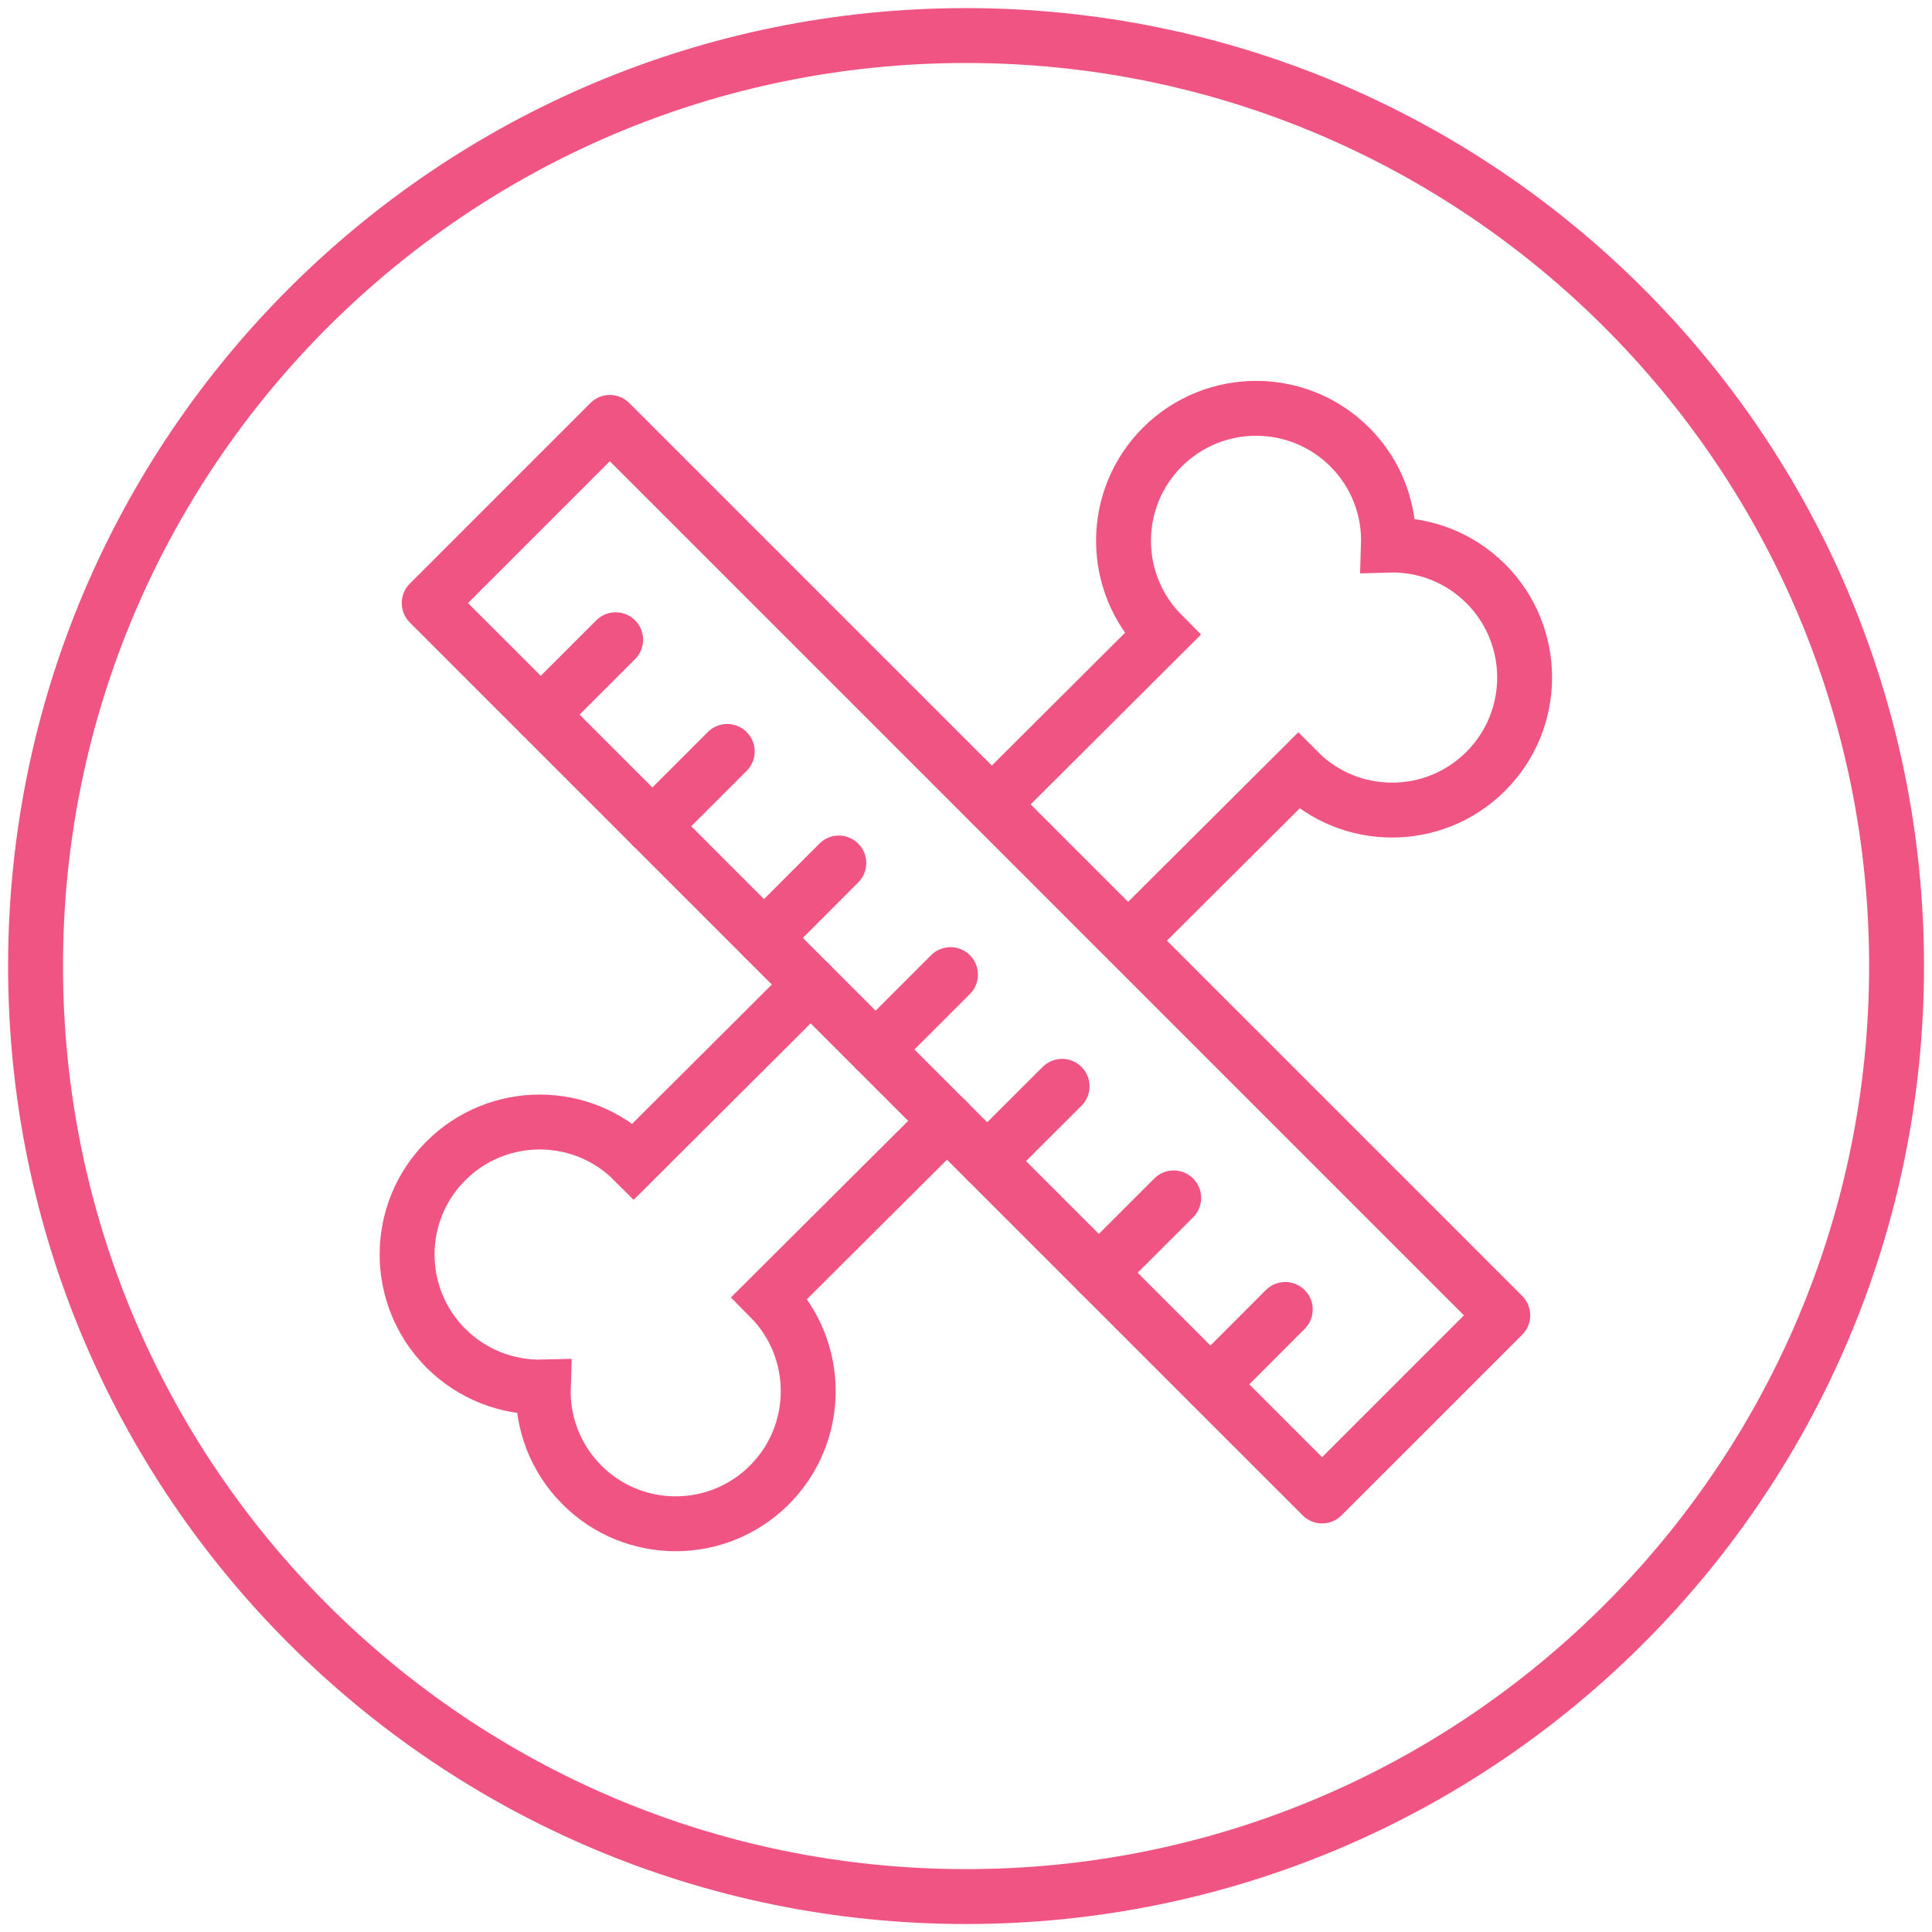<svg xmlns="http://www.w3.org/2000/svg" fill="none" viewBox="0 0 88 88" height="88" width="88">
<g clip-path="url(#clip0_9367_7263)">
<g clip-path="url(#clip1_9367_7263)">
<path stroke-miterlimit="10" stroke-width="2.5" stroke="#EF5483" d="M44.003 86.386C67.41 86.386 86.386 67.41 86.386 44.003C86.386 20.595 67.41 1.619 44.003 1.619C20.595 1.619 1.619 20.595 1.619 44.003C1.619 67.41 20.595 86.386 44.003 86.386Z"></path>
<path stroke-linecap="round" stroke-miterlimit="10" stroke-width="2.5" stroke="#EF5483" d="M45.176 36.636L52.938 28.898C50.582 26.53 50.588 22.709 52.949 20.359C55.311 18.009 59.139 18.009 61.494 20.376C62.713 21.601 63.296 23.221 63.243 24.828C64.845 24.781 66.465 25.37 67.69 26.601C70.039 28.963 70.028 32.791 67.666 35.14C65.305 37.49 61.483 37.484 59.133 35.123L51.383 42.843"></path>
<path stroke-linecap="round" stroke-miterlimit="10" stroke-width="2.5" stroke="#EF5483" d="M43.138 51.053L35.058 59.103C37.408 61.471 37.396 65.298 35.035 67.648C32.673 69.998 28.851 69.992 26.501 67.63C25.276 66.4 24.693 64.78 24.746 63.178C23.145 63.219 21.525 62.625 20.306 61.406C17.95 59.038 17.956 55.216 20.318 52.867C22.679 50.517 26.507 50.517 28.863 52.884L36.925 44.846"></path>
<path stroke-linejoin="round" stroke-linecap="round" stroke-width="2.5" stroke="#EF5483" d="M27.777 19.24L19.549 27.469L60.22 68.14L68.449 59.912L27.777 19.24Z"></path>
<path stroke-linecap="round" stroke-miterlimit="10" stroke-width="2.5" stroke="#EF5483" d="M24.633 32.548L28.043 29.139"></path>
<path stroke-linecap="round" stroke-miterlimit="10" stroke-width="2.5" stroke="#EF5483" d="M29.715 37.636L33.125 34.227"></path>
<path stroke-linecap="round" stroke-miterlimit="10" stroke-width="2.5" stroke="#EF5483" d="M34.803 42.718L38.207 39.309"></path>
<path stroke-linecap="round" stroke-miterlimit="10" stroke-width="2.5" stroke="#EF5483" d="M39.885 47.801L43.294 44.392"></path>
<path stroke-linecap="round" stroke-miterlimit="10" stroke-width="2.5" stroke="#EF5483" d="M44.967 52.883L48.377 49.48"></path>
<path stroke-linecap="round" stroke-miterlimit="10" stroke-width="2.5" stroke="#EF5483" d="M50.051 57.971L53.461 54.562"></path>
<path stroke-linecap="round" stroke-miterlimit="10" stroke-width="2.5" stroke="#EF5483" d="M55.139 63.053L58.542 59.644"></path>
</g>
</g>
<defs>
<clipPath id="clip0_9367_7263">
<rect fill="white" height="88" width="88"></rect>
</clipPath>
<clipPath id="clip1_9367_7263">
<rect fill="white" height="88" width="88"></rect>
</clipPath>
</defs>
</svg>
